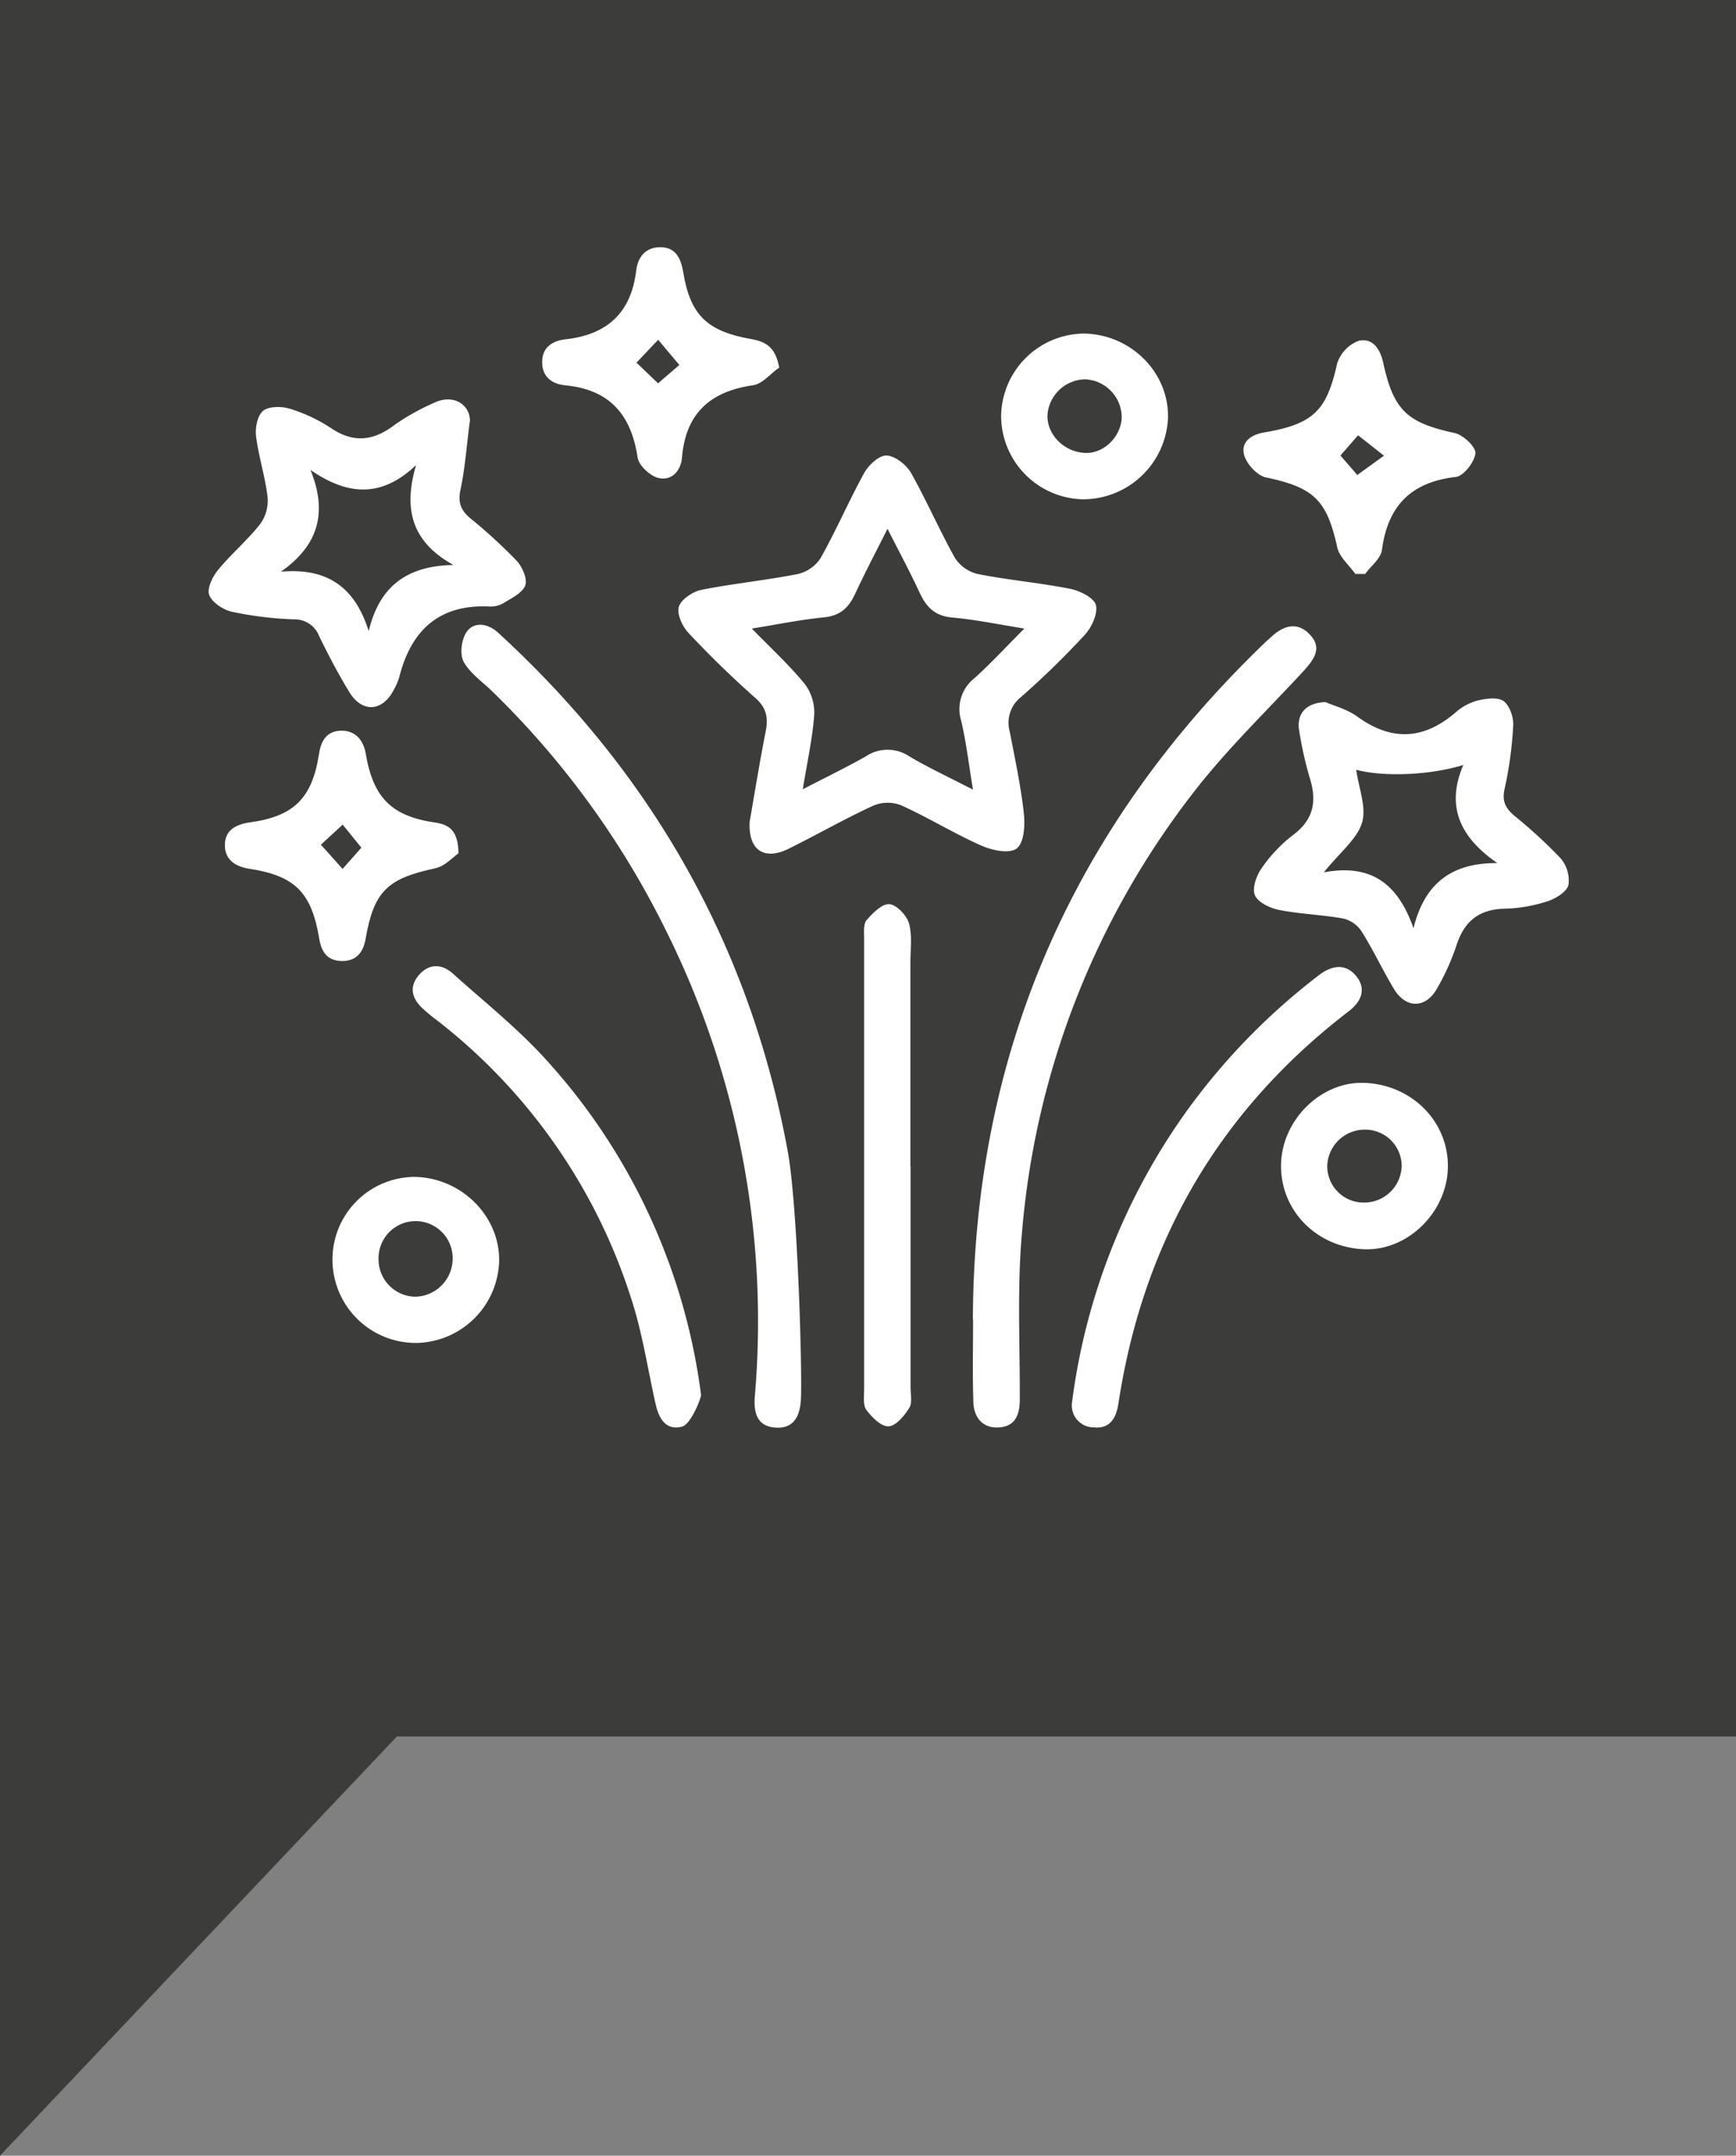 <?xml version="1.0" encoding="utf-8"?><svg xmlns="http://www.w3.org/2000/svg" viewBox="0 0 336.27 417.46"><rect x="0" y="0" width="336.27" height="417.46" fill="#808080" stroke="none"/><defs><style>.cls-1{fill:#3c3c3b;}.cls-2{fill:#fff;}</style></defs><title>aristoncavi60Risorsa 3</title><g id="Livello_2" data-name="Livello 2"><g id="Livello_1-2" data-name="Livello 1"><polygon class="cls-1" points="0 0 0 417.45 76.88 336.27 336.27 336.27 336.27 0 0 0"/><path class="cls-2" d="M188.46,152.86c-.83-5-1.31-9.22-2.29-13.34a7.6,7.6,0,0,1,2.61-8.21c3.25-2.94,6.23-6.17,9.64-9.59-4.92-.78-9.4-1.73-13.93-2.13-3.31-.29-5-1.93-6.31-4.73-1.86-4-4-8-6.27-12.46-2.37,4.72-4.43,8.63-6.28,12.62-1.23,2.65-2.87,4.22-6,4.53-4.6.45-9.16,1.4-14,2.17,3.68,3.78,7.25,7.06,10.28,10.76a9.18,9.18,0,0,1,1.8,6c-.33,4.54-1.34,9-2.21,14.37,4.71-2.44,8.56-4.3,12.27-6.41a7.52,7.52,0,0,1,8.31,0c3.77,2.24,7.77,4.09,12.36,6.46m-43.25,6.35c.92-5.26,1.92-11.47,3.13-17.64.51-2.58.17-4.49-1.94-6.39q-6.78-6-13-12.63c-1.2-1.27-2.31-3.68-1.88-5.1s2.7-2.93,4.39-3.27c6.19-1.23,12.51-1.84,18.71-3.07A7.2,7.2,0,0,0,159,108c3-5.37,5.43-11,8.41-16.43.85-1.53,2.91-3.43,4.33-3.36,1.67.09,3.83,1.79,4.74,3.39,3,5.34,5.46,11,8.47,16.4a7.25,7.25,0,0,0,4.4,3.15c5.93,1.18,12,1.7,17.92,2.87,1.88.38,4.6,1.71,5,3.11.43,1.67-.78,4.31-2.12,5.78A162.77,162.77,0,0,1,197.75,135a6.33,6.33,0,0,0-2.15,6.71c1,5.23,2.14,10.49,2.72,15.79.26,2.29.06,5.68-1.36,6.79s-4.78.38-6.86-.53c-5.26-2.34-10.21-5.39-15.46-7.78a7.25,7.25,0,0,0-5.4,0c-5.61,2.58-11,5.67-16.52,8.4-4.6,2.26-7.8.36-7.51-5.23"/><path class="cls-2" d="M80.66,90c-6.7,6.44-13.3,6-20.52,1,3.28,8.11,1.69,14.49-5.72,19.71,9.06-.8,14.37,3.08,17,11.52,2.07-8.76,7.49-12.67,16.42-12.82-8.14-4.49-9.75-10.88-7.23-19.39M91,81.6c-.63,4.86-.92,9.16-1.82,13.32-.53,2.52.19,4,2,5.51a101.26,101.26,0,0,1,8.9,8.16c1.09,1.19,2.12,3.53,1.66,4.78-.55,1.48-2.68,2.47-4.27,3.46a5,5,0,0,1-2.72.62C85,117,79.6,122.12,77.33,131.17a12.64,12.64,0,0,1-1.13,2.56c-2.16,4.06-6,4.33-8.46.41-2.17-3.53-4.09-7.21-5.91-10.93a5.06,5.06,0,0,0-4.9-3.27,69.17,69.17,0,0,1-12-1.47c-1.69-.37-3.83-1.79-4.4-3.25-.48-1.24.63-3.54,1.7-4.84,2.54-3.1,5.67-5.73,8.15-8.87a7.72,7.72,0,0,0,1.45-5.23c-.46-4-1.73-7.82-2.23-11.79-.2-1.62.25-4,1.34-4.91s3.51-.93,5.08-.46a30.86,30.86,0,0,1,8,3.72c4.4,3,8.27,2.59,12.38-.53A43.42,43.42,0,0,1,84.1,78c3.72-1.78,7,.33,6.93,3.65"/><path class="cls-2" d="M256.46,168.93c9.57-1.79,14.48,2.69,17.34,10.82,2.11-8.55,7.26-12.68,16.24-12.61-7-4.85-10.11-10.75-6.59-19-6.47,2-15.44,2.34-20.75.93.49,3.49,2,7.2,1.15,10.19-.94,3.18-4.2,5.68-7.39,9.65m.36-32.92c1.5.67,4.08,1.32,6.07,2.76,6.65,4.83,12.84,4.52,19-.73a10.61,10.61,0,0,1,4.19-2.33c1.68-.4,4-.75,5.16.07s2,3.18,1.87,4.8a74.9,74.9,0,0,1-1.68,12.29c-.53,2.4.28,3.73,1.93,5.14a94.37,94.37,0,0,1,8.89,8.17,6.65,6.65,0,0,1,1.57,5.22c-.33,1.32-2.45,2.62-4,3.13a29,29,0,0,1-8.3,1.46c-5.17.1-8,2.56-9.47,7.33a46.16,46.16,0,0,1-3.62,8c-2.15,4-6.07,4.14-8.43.19-2.2-3.66-4-7.56-6.29-11.17a5.86,5.86,0,0,0-3.56-2.45c-4.09-.74-8.3-.85-12.38-1.66-1.75-.34-4.11-1.46-4.69-2.85s.3-3.82,1.32-5.26a28.62,28.62,0,0,1,6.07-6.4c4.07-3.05,4.65-6.66,3.19-11.2a71.66,71.66,0,0,1-2-9c-.56-3.17,1.22-5.43,5.15-5.54"/><path class="cls-2" d="M155.14,270.92c-.15,3.14-1.26,5.79-4.92,5.54s-4.27-3-4-6.17a169.46,169.46,0,0,0-17-89.65A168.32,168.32,0,0,0,95.4,133.93c-1.92-1.88-4.31-3.5-5.57-5.74-.79-1.42-.47-4.16.44-5.64,1.25-2,3.64-2,5.69-.46.42.33.82.69,1.21,1.06,29.46,27.24,48.18,60.43,55.42,99.79,1.95,10.63,2.82,42.77,2.55,48"/><path class="cls-2" d="M188.45,255.53c.18-51.46,19.2-95.05,56.34-130.86.48-.47,1-.91,1.49-1.36,2.37-2.19,5-3,7.45-.42s.82,4.79-1.18,7c-7.38,8-15.28,15.56-21.83,24.17A160.35,160.35,0,0,0,198,238.26c-1,10.76-.43,21.65-.46,32.49,0,2.85-.58,5.3-3.78,5.65s-5.1-1.72-5.21-4.8c-.19-5.35-.06-10.71-.06-16.07"/><path class="cls-2" d="M132.08,276.28c-3.11.79-4.46-1.6-5.08-4.36-1.56-6.89-2.59-14-4.8-20.65a110.54,110.54,0,0,0-37.42-53.58c-1-.74-1.91-1.49-2.81-2.3-2.21-2-2.83-4.34-.73-6.68,1.94-2.15,4.38-2.06,6.46-.19,6.19,5.56,12.78,10.78,18.3,16.94a118.89,118.89,0,0,1,29.79,64.63c.08.52-1.93,5.75-3.71,6.19"/><path class="cls-2" d="M207.64,271.7a123.71,123.71,0,0,1,22.6-57.06,125.5,125.5,0,0,1,25.25-25.8c2.41-1.86,5.11-2.37,7.18.14s1.05,5-1.45,6.88c-25.17,19.31-39.82,44.74-44.57,75.9-.44,2.9-1.67,5-4.85,4.65a4.23,4.23,0,0,1-4.16-4.71"/><path class="cls-2" d="M176.38,225.7q0,21.5,0,43c0,1.33.37,3-.25,3.94-.94,1.51-2.55,3.49-4,3.57s-3.22-1.74-4.29-3.15c-.69-.89-.46-2.56-.46-3.88q0-43.77,0-87.54c0-1.18-.16-2.72.49-3.47,1.18-1.36,3-3.19,4.4-3.08s3.36,2.16,3.8,3.71c.67,2.37.28,5,.28,7.58q0,19.68,0,39.35"/><path class="cls-2" d="M131.58,70.66l-4.09-4.86-4.2,4.43,4.18,4,4.11-3.54m19.31.52c-1.66,1.17-3.21,3.13-5,3.39-8.37,1.2-13.09,5.48-13.79,14.05-.21,2.52-2,4.56-4.6,3.9-1.63-.41-3.8-2.44-4-4-1.24-8.26-5.44-13.12-14-13.93-2.52-.24-4.4-1.58-4.48-4.3-.1-3,1.91-4.33,4.57-4.62,8.08-.89,12.68-5.22,13.64-13.28.33-2.78,1.9-4.54,4.68-4.55,3,0,4,2.23,4.43,4.81,1.36,8.33,4.6,11.49,13.27,13,3.25.58,4.66,2,5.33,5.5"/><path class="cls-2" d="M263.05,84.31l-3.4,3.9c1.1,1.28,2.38,2.75,3.27,3.77l5.16-3.74-5-3.93m-.49,26.91c-1.23-1.75-3.15-3.34-3.57-5.26-2-9.13-4.55-11.57-13.79-13.5-1.7-.36-3.74-2.58-4.23-4.33-.71-2.57,1.39-4,4-4.41,9.47-1.62,12-4.27,14-13.28A6.92,6.92,0,0,1,263.19,66c2.65-.61,4.15,1.52,4.75,4.26,2,9.28,4.71,11.63,13.85,13.6,1.64.35,4.11,2.7,4,3.91-.18,1.71-2.26,4.41-3.79,4.59-8.68,1-13.19,5.6-14.31,14.13-.23,1.67-2.13,3.12-3.25,4.66l-1.87,0"/><path class="cls-2" d="M70,164.15l-3.62-4.46-4.22,3.89,4.2,4.69L70,164.15m18.82,1.09c-1.08.73-2.63,2.51-4.49,2.9-9.31,2-11.9,4.43-13.52,13.71-.44,2.54-1.77,4.26-4.5,4.25s-4-1.54-4.45-4.2c-1.5-9.11-4.71-12.29-13.55-13.66-2.7-.42-4.74-1.73-4.75-4.54s1.91-4,4.73-4.43c8.61-1.15,12.18-4.66,13.51-13.3.41-2.65,1.56-4.39,4.22-4.47s4.35,1.65,4.82,4.42c1.44,8.56,5,12.14,13.46,13.37,2.82.41,4.45,1.64,4.52,6"/><path class="cls-2" d="M210.24,73.46a7.43,7.43,0,0,0-7.35,7.1c0,3.72,3.3,7,7.32,7.15,3.57.16,6.93-3.1,7.07-6.86a7.41,7.41,0,0,0-7-7.39M193.92,80.6a16.2,16.2,0,0,1,15.83-16c9.12,0,16.65,7.39,16.5,16.24a16.48,16.48,0,0,1-16.54,15.85A16.2,16.2,0,0,1,193.92,80.6"/><path class="cls-2" d="M271.51,225.76a7.06,7.06,0,0,0-7.26-7,7.26,7.26,0,0,0-7.16,7.12,7.06,7.06,0,0,0,7.25,7,7.27,7.27,0,0,0,7.17-7.12m-23.37-.07c.07-8.63,7.52-16.14,15.86-16,9.3.21,16.54,7.35,16.46,16.24-.07,8.62-7.53,16.12-15.87,16-9.31-.18-16.51-7.31-16.45-16.24"/><path class="cls-2" d="M87.68,243.92a7.18,7.18,0,1,0-14.35,0,7.22,7.22,0,0,0,7.14,7.19,7.4,7.4,0,0,0,7.21-7.2m-23.28,0a16,16,0,0,1,15.69-16c9,0,16.64,7.34,16.6,16.15a16.33,16.33,0,0,1-15.82,16A16.15,16.15,0,0,1,64.4,243.87"/></g></g></svg>